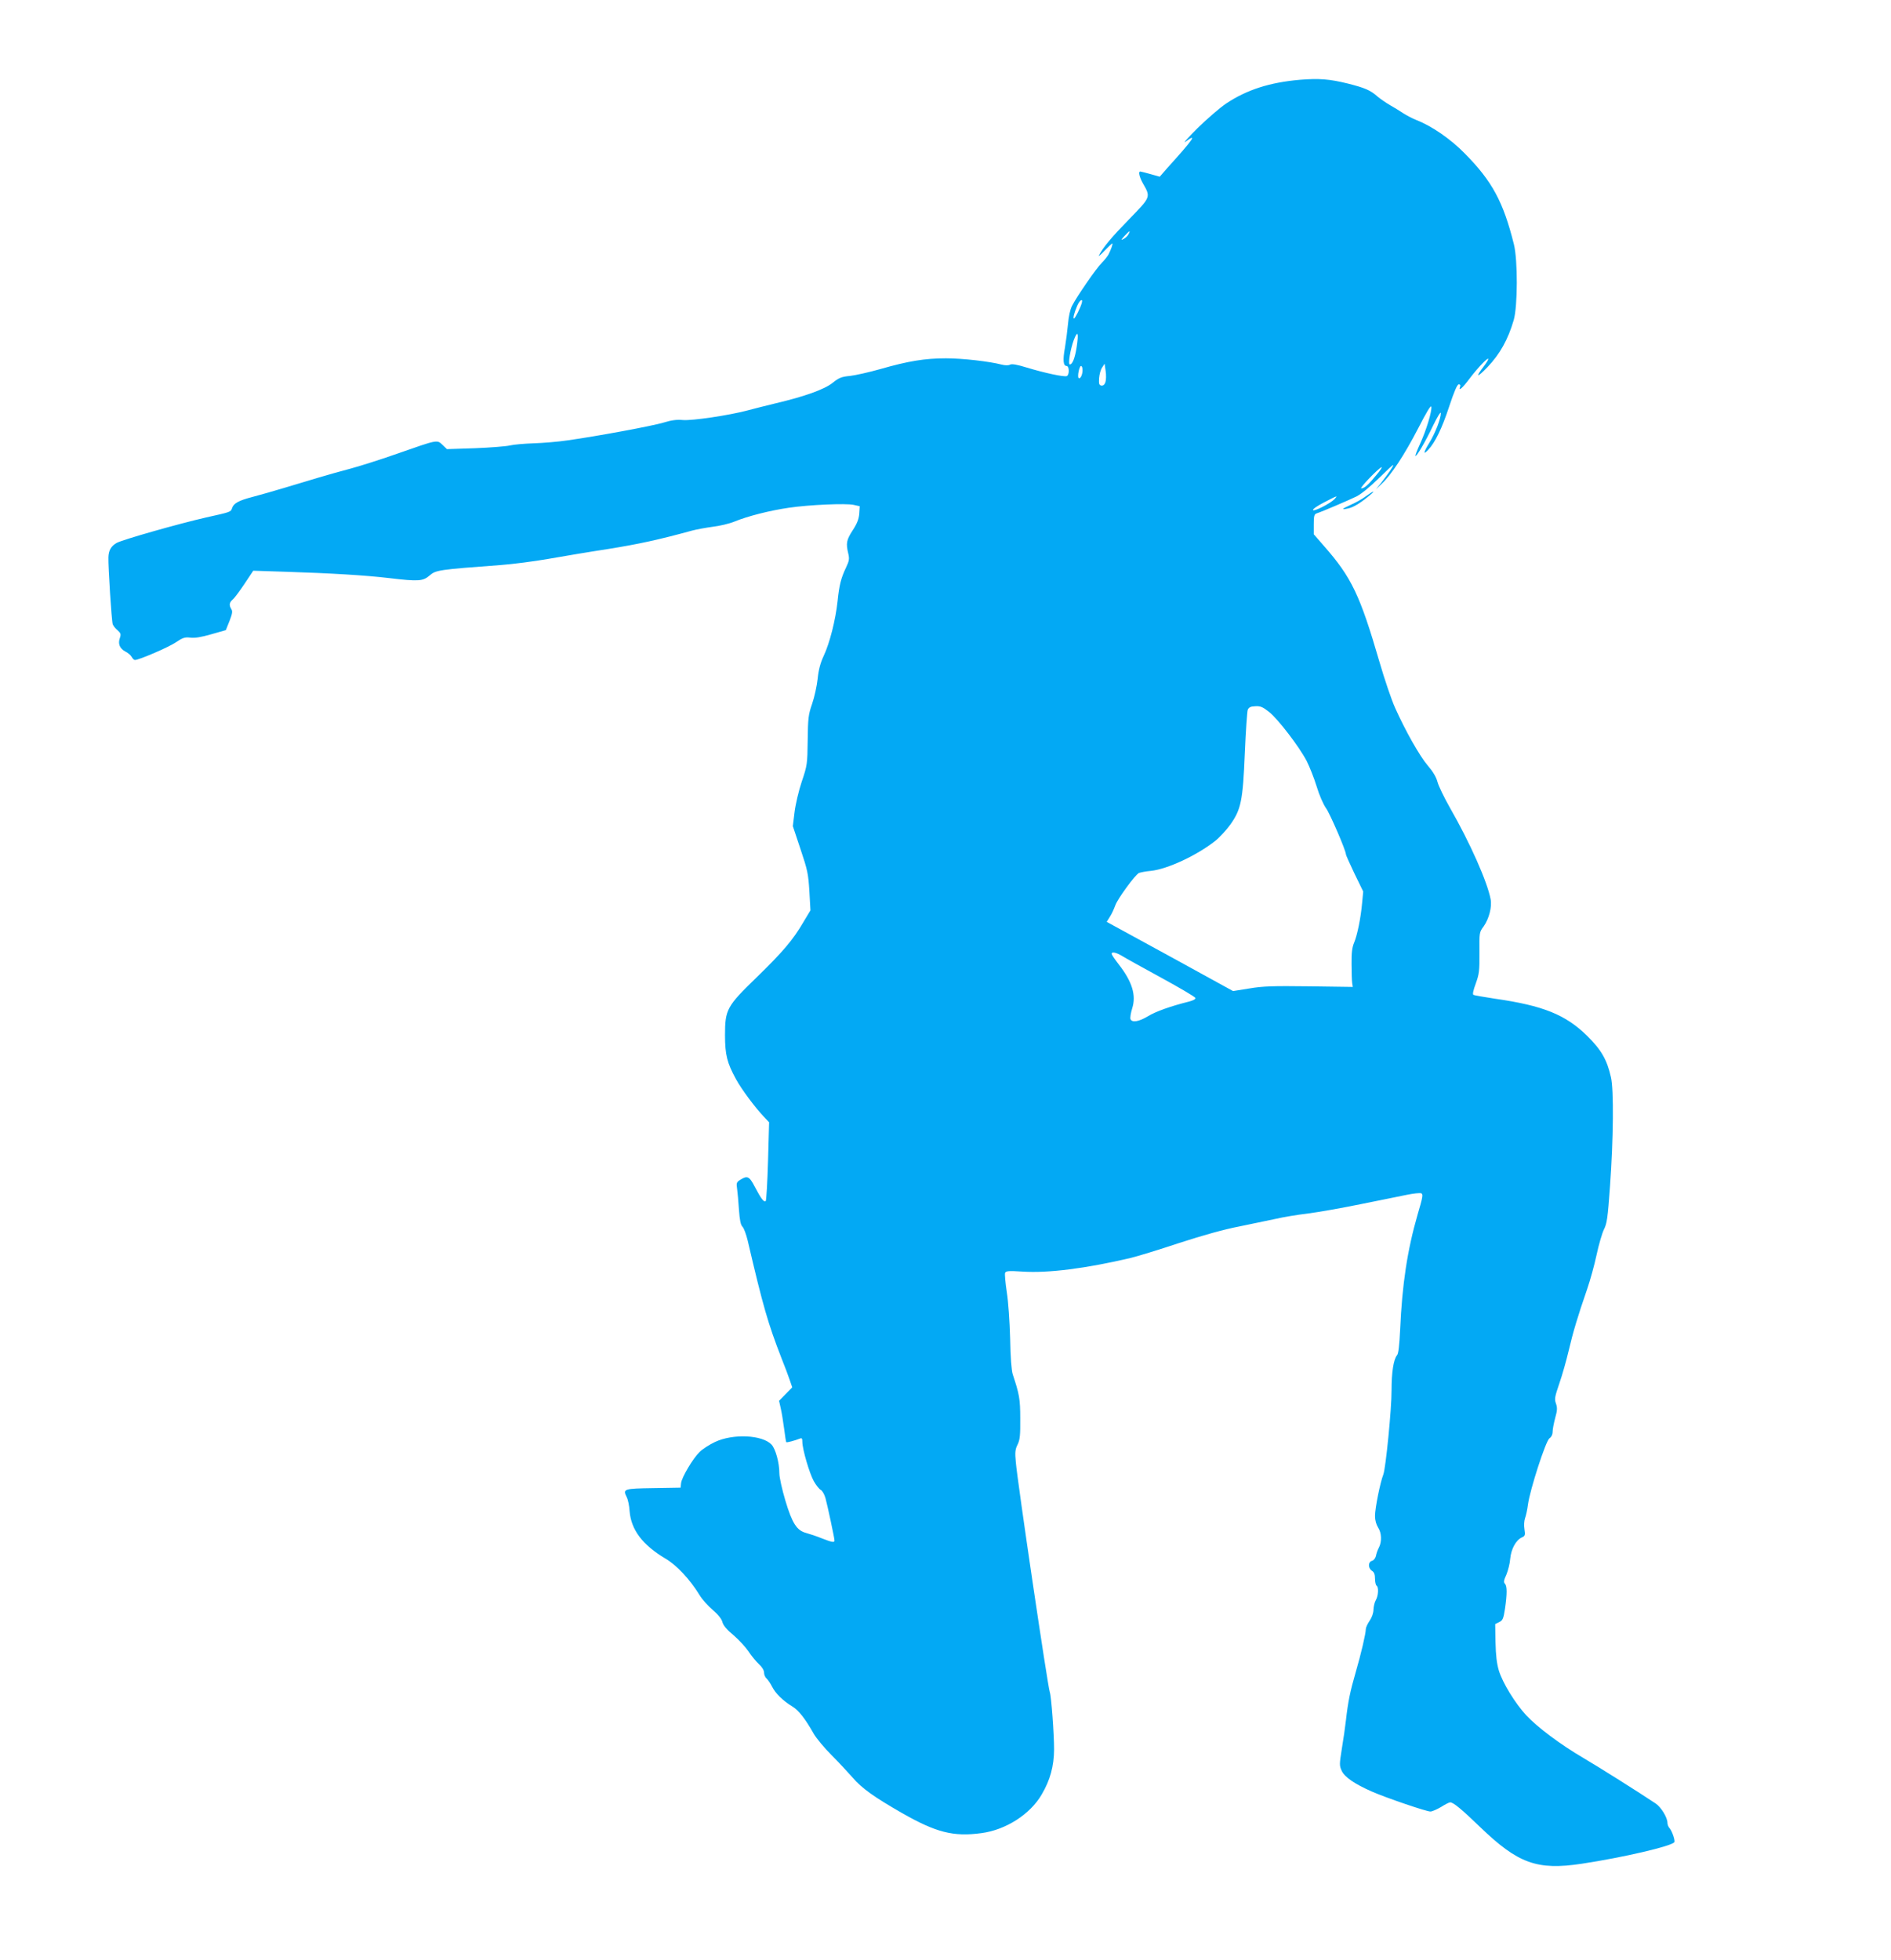 <?xml version="1.0" standalone="no"?>
<!DOCTYPE svg PUBLIC "-//W3C//DTD SVG 20010904//EN"
 "http://www.w3.org/TR/2001/REC-SVG-20010904/DTD/svg10.dtd">
<svg version="1.0" xmlns="http://www.w3.org/2000/svg"
 width="1235pt" height="1280pt" viewBox="0 0 1235 1280"
 preserveAspectRatio="xMidYMid meet">
<g transform="translate(0,1280) scale(0.1,-0.1)"
fill="#03a9f4" stroke="none">
<path d="M8490 12279 c-197 -17 -347 -65 -482 -155 -40 -27 -125 -100 -188
-162 -63 -63 -98 -102 -77 -87 80 59 52 17 -121 -174 l-48 -55 -60 17 c-33 9
-63 17 -67 17 -14 0 -6 -36 17 -77 52 -91 53 -88 -91 -236 -113 -116 -170
-183 -197 -237 -5 -8 13 6 38 33 25 26 48 47 50 47 6 0 -8 -40 -25 -73 -7 -12
-26 -36 -43 -53 -35 -34 -164 -221 -195 -282 -12 -24 -22 -70 -26 -118 -4 -43
-13 -113 -20 -155 -15 -81 -11 -119 11 -119 18 0 19 -59 1 -66 -18 -7 -147 21
-259 55 -65 20 -98 26 -111 20 -10 -6 -31 -6 -55 0 -81 21 -255 41 -364 41
-138 0 -247 -18 -428 -70 -74 -21 -164 -41 -199 -45 -55 -5 -72 -12 -113 -45
-54 -43 -182 -89 -373 -134 -60 -15 -143 -35 -182 -46 -124 -33 -363 -68 -423
-63 -40 4 -75 -1 -124 -16 -71 -22 -438 -90 -631 -117 -60 -9 -159 -17 -220
-19 -60 -2 -130 -8 -155 -14 -25 -6 -127 -14 -228 -18 l-183 -6 -29 28 c-36
34 -31 35 -285 -54 -110 -39 -252 -84 -315 -101 -63 -17 -158 -43 -210 -59
-52 -16 -151 -45 -220 -66 -69 -21 -165 -48 -214 -61 -88 -23 -121 -41 -131
-74 -7 -23 -10 -24 -168 -59 -180 -41 -550 -146 -586 -167 -36 -21 -52 -49
-53 -94 -2 -59 21 -417 28 -436 4 -11 18 -29 32 -40 21 -19 23 -26 15 -50 -14
-39 -1 -69 36 -89 17 -8 35 -24 41 -35 6 -11 15 -20 21 -20 27 0 220 83 267
115 46 31 59 35 95 31 29 -4 71 3 137 22 l95 27 24 60 c18 46 21 63 12 77 -16
26 -14 43 10 64 12 10 46 57 77 103 l56 84 215 -7 c289 -9 519 -23 671 -41
194 -23 222 -21 266 17 40 35 58 38 464 68 80 6 219 24 310 40 91 16 268 46
393 65 199 32 328 60 547 120 30 8 91 19 135 25 44 5 108 20 142 34 85 35 230
72 354 90 135 20 373 30 424 19 l40 -9 -3 -48 c-3 -35 -14 -65 -43 -109 -41
-63 -45 -85 -29 -152 8 -34 6 -48 -14 -90 -33 -69 -45 -114 -56 -223 -13 -120
-51 -271 -90 -354 -22 -47 -34 -91 -40 -151 -5 -46 -21 -120 -36 -163 -25 -72
-27 -94 -29 -239 -2 -155 -3 -164 -39 -270 -20 -60 -41 -150 -47 -200 l-11
-90 50 -150 c46 -137 51 -161 58 -275 l7 -125 -48 -80 c-66 -113 -134 -193
-306 -360 -192 -186 -204 -208 -204 -375 0 -128 14 -182 71 -286 36 -67 126
-187 182 -246 l35 -37 -7 -253 c-4 -139 -11 -257 -15 -261 -11 -11 -30 14 -71
92 -37 71 -49 76 -99 44 -20 -13 -23 -20 -17 -57 3 -22 9 -84 12 -136 5 -68
11 -99 23 -111 9 -8 24 -49 34 -90 101 -433 133 -542 221 -769 21 -52 45 -116
54 -143 l16 -47 -43 -44 -43 -44 11 -49 c6 -26 16 -86 22 -133 6 -47 12 -86
14 -88 3 -4 58 11 88 23 14 6 17 2 17 -21 0 -47 46 -205 75 -257 15 -26 35
-52 46 -57 10 -6 23 -29 30 -53 14 -51 59 -263 59 -277 0 -15 -16 -12 -83 14
-34 14 -80 29 -102 35 -61 16 -91 62 -136 212 -21 71 -39 150 -39 177 0 70
-25 160 -51 188 -60 64 -252 73 -370 17 -36 -17 -81 -46 -100 -65 -45 -44
-116 -165 -121 -203 l-3 -30 -178 -3 c-194 -3 -201 -5 -174 -59 8 -15 17 -57
19 -93 10 -121 85 -220 235 -309 73 -43 159 -135 222 -238 16 -27 55 -70 85
-96 35 -30 59 -59 64 -80 5 -21 29 -50 73 -86 35 -30 79 -78 97 -105 18 -28
49 -65 68 -83 21 -19 34 -41 34 -56 0 -14 7 -30 16 -38 8 -7 25 -31 36 -53 23
-46 72 -93 134 -131 40 -24 83 -79 140 -180 16 -27 67 -89 114 -136 47 -47
109 -114 139 -148 59 -69 139 -126 322 -231 223 -127 335 -156 519 -131 159
21 318 123 393 252 56 95 80 185 81 294 0 103 -18 348 -28 375 -13 34 -212
1378 -222 1503 -6 62 -4 83 12 114 15 31 18 61 17 169 0 129 -6 159 -49 289
-8 25 -15 111 -17 235 -3 110 -12 242 -22 303 -9 60 -14 116 -11 124 5 13 22
15 114 9 168 -11 412 20 706 89 38 9 180 52 315 97 156 51 301 91 396 109 83
17 188 39 235 49 47 11 141 27 210 35 69 9 224 36 345 61 121 24 256 52 301
61 44 9 88 14 96 10 13 -5 10 -25 -24 -139 -67 -232 -101 -456 -114 -753 -5
-101 -11 -155 -20 -165 -23 -27 -36 -112 -36 -230 1 -115 -38 -511 -54 -550
-20 -51 -54 -218 -54 -270 0 -28 8 -56 20 -75 23 -35 26 -92 5 -132 -8 -15
-17 -40 -19 -54 -4 -15 -14 -29 -26 -32 -26 -7 -26 -48 0 -65 14 -9 20 -23 20
-51 0 -22 5 -43 10 -46 15 -9 12 -66 -5 -95 -8 -14 -14 -41 -15 -61 0 -22 -10
-51 -25 -73 -14 -20 -25 -45 -25 -54 0 -29 -31 -162 -66 -282 -36 -124 -50
-191 -64 -315 -5 -44 -17 -128 -27 -187 -16 -101 -16 -109 0 -143 19 -41 86
-86 195 -134 96 -42 357 -131 384 -131 11 0 43 14 70 30 26 17 53 30 59 30 20
0 74 -44 194 -160 249 -240 373 -285 665 -241 271 41 589 115 605 141 6 10
-14 71 -31 91 -8 8 -14 24 -14 34 0 36 -41 103 -78 128 -111 74 -363 233 -470
296 -152 89 -301 201 -374 279 -73 79 -154 211 -179 292 -14 47 -20 99 -22
185 l-2 119 26 13 c23 11 28 22 38 88 14 97 14 148 -1 163 -9 9 -7 23 10 59
11 27 23 73 25 104 6 63 37 121 76 139 21 9 23 15 17 54 -4 24 -2 55 4 72 6
16 15 56 19 89 13 97 116 415 140 432 13 9 21 25 21 44 0 16 8 56 17 90 14 49
14 66 5 93 -11 29 -8 44 22 132 19 54 46 151 61 214 28 120 59 224 120 400 20
58 48 159 62 225 14 66 36 141 48 166 20 39 25 75 40 285 22 307 25 628 6 709
-26 115 -63 179 -156 271 -141 138 -287 197 -601 242 -72 11 -136 22 -141 25
-7 4 -1 31 15 74 22 61 25 82 24 201 -1 132 -1 134 28 173 34 48 55 126 45
177 -21 112 -134 368 -265 596 -38 67 -75 143 -82 170 -8 31 -30 68 -63 106
-53 62 -146 226 -214 378 -23 51 -69 186 -102 300 -127 436 -182 551 -361 755
l-68 78 0 65 c0 53 3 66 18 71 42 14 212 87 261 111 33 17 89 63 147 120 52
51 94 90 93 85 0 -10 -32 -56 -78 -115 l-35 -43 37 35 c63 58 150 191 238 361
58 113 85 157 87 142 4 -30 -33 -153 -74 -242 -19 -41 -32 -76 -30 -78 7 -7
65 92 115 197 29 60 51 95 51 82 0 -36 -37 -132 -76 -195 -38 -62 -41 -82 -6
-44 45 48 90 141 136 281 33 100 53 146 63 146 9 0 13 -6 9 -15 -13 -34 14
-11 62 53 52 69 122 143 122 127 0 -4 -12 -24 -27 -44 -60 -78 -49 -82 22 -8
81 85 134 180 171 307 26 90 27 391 1 495 -69 276 -141 411 -321 593 -92 94
-215 179 -316 218 -25 10 -63 30 -85 44 -22 15 -62 39 -88 54 -26 15 -62 40
-80 55 -47 42 -83 57 -193 85 -121 30 -190 35 -314 25z m-1120 -1009 c-6 -11
-20 -25 -33 -31 -18 -10 -17 -6 7 20 34 36 41 39 26 11z m-306 -452 c-10 -33
-43 -98 -50 -98 -8 0 1 36 21 83 17 40 41 52 29 15z m-33 -288 c-11 -69 -27
-110 -44 -110 -13 0 3 98 26 160 26 67 33 47 18 -50z m188 -227 c-6 -16 -15
-23 -27 -21 -14 3 -16 12 -14 48 2 25 10 56 20 70 l16 25 7 -49 c4 -26 3 -59
-2 -73z m-149 80 c0 -31 -15 -61 -26 -51 -9 10 5 78 16 78 6 0 10 -12 10 -27z
m1919 -685 c-51 -63 -79 -88 -99 -87 -14 0 116 135 133 138 5 0 -10 -23 -34
-51z m-273 -157 c-26 -28 -134 -83 -141 -72 -3 6 29 28 72 50 91 47 91 47 69
22z m-428 -1390 c59 -47 197 -227 246 -321 18 -36 48 -110 65 -166 17 -57 44
-118 62 -143 26 -37 129 -275 129 -300 0 -5 25 -61 56 -126 l57 -117 -7 -73
c-9 -102 -32 -212 -52 -260 -13 -30 -18 -66 -17 -140 0 -55 2 -111 4 -125 l4
-25 -285 4 c-237 3 -303 1 -391 -14 l-106 -17 -384 211 c-211 115 -397 217
-412 225 l-29 16 21 34 c12 18 27 52 35 74 16 44 128 197 154 211 10 4 45 11
79 14 107 11 300 101 420 196 27 21 71 69 98 106 70 99 82 154 95 469 6 144
15 270 19 281 7 16 19 22 49 23 33 2 48 -4 90 -37z m-961 -1593 c20 -13 136
-77 257 -143 121 -66 221 -125 223 -132 3 -7 -13 -16 -39 -23 -124 -31 -219
-65 -270 -96 -60 -36 -105 -44 -115 -19 -3 9 2 40 11 69 28 87 0 176 -89 290
-25 32 -45 62 -45 67 0 15 28 10 67 -13z"/>
<path d="M8920 9559 c-24 -18 -67 -42 -97 -55 -62 -28 -67 -35 -17 -24 35 8
79 35 139 85 43 35 26 31 -25 -6z"/>
</g>
</svg>
